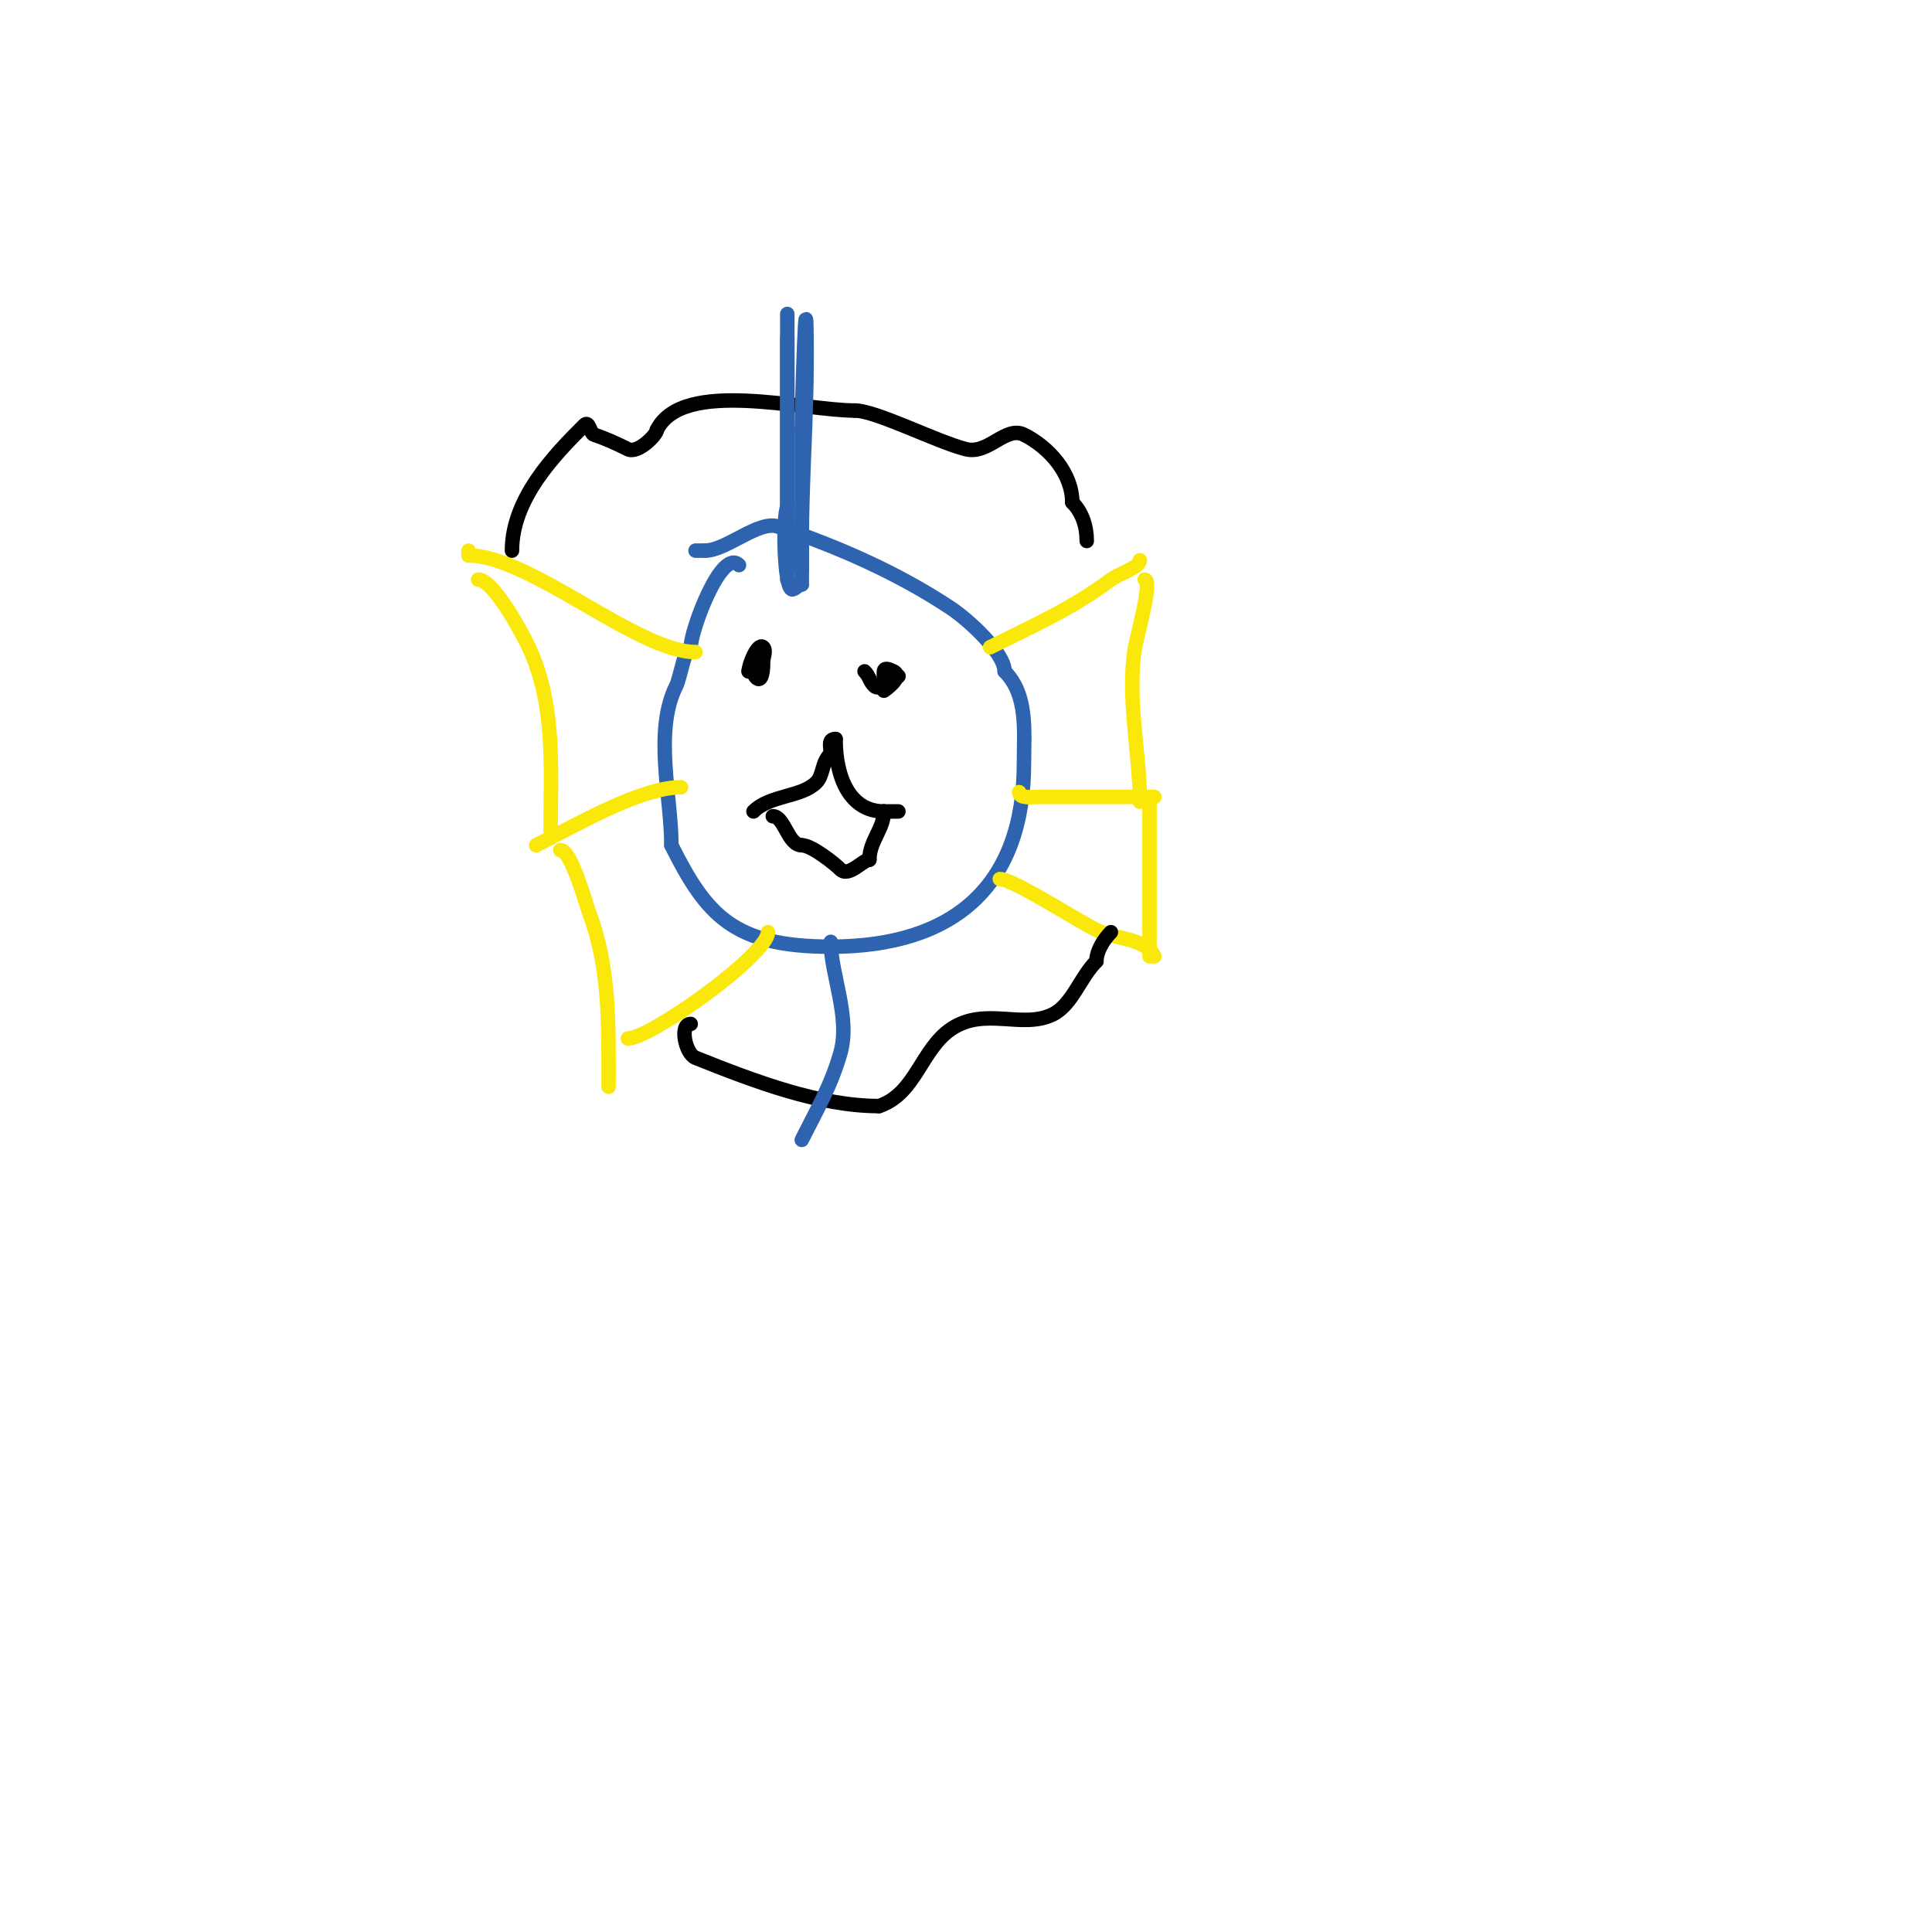 <svg viewBox='0 0 400 400' version='1.1' xmlns='http://www.w3.org/2000/svg' xmlns:xlink='http://www.w3.org/1999/xlink'><g fill='none' stroke='#2d63af' stroke-width='3' stroke-linecap='round' stroke-linejoin='round'><path d='M153,117c-3.644,-3.644 -10,13.558 -10,17'/><path d='M143,134c-1.195,0 -2.154,6.308 -3,8c-4.702,9.404 -1,22.883 -1,33'/><path d='M139,175c7.251,14.501 12.891,21 33,21'/><path d='M172,196c25.542,0 40,-12.609 40,-38c0,-6.514 0.875,-14.125 -4,-19'/><path d='M208,139c0,-3.934 -7.804,-10.869 -11,-13c-11.129,-7.419 -23.781,-12.927 -36,-17c-3.915,-1.305 -10.682,5 -15,5'/><path d='M146,114c-0.667,0 -1.333,0 -2,0'/></g>
<g fill='none' stroke='#000000' stroke-width='3' stroke-linecap='round' stroke-linejoin='round'><path d='M156,168c3.423,-3.423 9.925,-2.925 13,-6c1.547,-1.547 0.985,-3.985 3,-6'/><path d='M172,156c0,-1.411 -0.671,-3 1,-3'/><path d='M173,153c0,7.928 2.938,15 10,15'/><path d='M183,168c1,0 2,0 3,0'/><path d='M160,169c2.436,0 3.101,6 6,6'/><path d='M166,175c2.073,0 6.863,3.863 8,5c1.698,1.698 4.663,-2 6,-2'/><path d='M180,178c0,-3.889 3,-6.359 3,-10'/><path d='M156,138c-0.839,0.839 2,5.912 2,-1c0,-1 0.707,-2.293 0,-3c-1.066,-1.066 -3,3.566 -3,5'/><path d='M155,139c0,1.333 0,1.333 0,0'/><path d='M183,140c0,-1.083 -0.333,-2.167 2,-1c2.257,1.129 -2,4 -2,4c0,0 2.8,-2.8 3,-3'/><path d='M186,140c-1.273,0 -3.642,3.358 -5,2c-1.029,-1.029 -0.971,-1.971 -2,-3'/></g>
<g fill='none' stroke='#fae80b' stroke-width='3' stroke-linecap='round' stroke-linejoin='round'><path d='M144,135c-11.965,0 -34.3,-20 -47,-20'/><path d='M97,115l0,-1'/><path d='M141,163c-8.49,0 -21.869,7.934 -30,12'/><path d='M159,193c0,4.587 -24.231,22 -29,22'/><path d='M99,120c3.011,0 8.454,9.909 10,13c6.121,12.242 5,25.537 5,39'/><path d='M114,172'/><path d='M116,176c2.286,0 5.181,10.815 6,13c4.327,11.54 4,23.323 4,36'/><path d='M205,134c8.904,-4.452 17.006,-8.005 25,-14c1.522,-1.141 6,-2.537 6,-4'/><path d='M211,164c0,1.374 2.626,1 4,1c8,0 16,0 24,0'/><path d='M207,182c2.973,0 17.32,9.528 21,11c3.604,1.442 9.186,1.372 11,5'/><path d='M237,120c1.705,0 -1.64,11.839 -2,14c-1.748,10.489 1,21.788 1,32'/><path d='M238,166c0,10.937 0,21.487 0,32'/><path d='M238,198'/></g>
<g fill='none' stroke='#000000' stroke-width='3' stroke-linecap='round' stroke-linejoin='round'><path d='M106,114c0,-10.799 8.856,-19.856 15,-26c0.978,-0.978 1.165,1.722 2,2c2.478,0.826 4.731,1.866 7,3c2.038,1.019 6,-2.977 6,-4'/><path d='M136,89c5.366,-10.732 30.168,-4 41,-4'/><path d='M177,85c4.344,0 16.998,6.5 23,8c4.642,1.161 8.206,-4.897 12,-3c5.323,2.662 10,8.125 10,14'/><path d='M222,104c2.09,2.09 3,5.039 3,8'/><path d='M143,212c-2.38,0 -1.12,6.152 1,7c12.477,4.991 25.733,10 38,10'/><path d='M182,229c7.613,-2.538 8.689,-11.792 15,-16c6.943,-4.628 14.716,0.142 21,-3c3.988,-1.994 5.622,-7.622 9,-11'/><path d='M227,199c0,-2.106 1.551,-4.551 3,-6'/></g>
<g fill='none' stroke='#2d63af' stroke-width='3' stroke-linecap='round' stroke-linejoin='round'><path d='M163,120c0,-16.746 0,-33.366 0,-50'/><path d='M163,70c0,-0.5 0,-5 0,-5c0,0 0,10.701 0,11c0,9.667 0,19.333 0,29'/><path d='M163,105c-1.013,2.026 -0.667,17 1,17'/><path d='M164,122c0.745,0 1.255,-1 2,-1'/><path d='M166,121c0,-10.667 0,-21.333 0,-32'/><path d='M166,89c0,-4.352 1,-37.894 1,-15'/><path d='M167,74c0,13.054 -1,25.319 -1,38'/><path d='M166,112c0,2 0,4 0,6'/><path d='M172,195c0,6.681 4.12,15.579 2,23c-1.959,6.858 -4.884,11.767 -8,18'/></g>
</svg>
